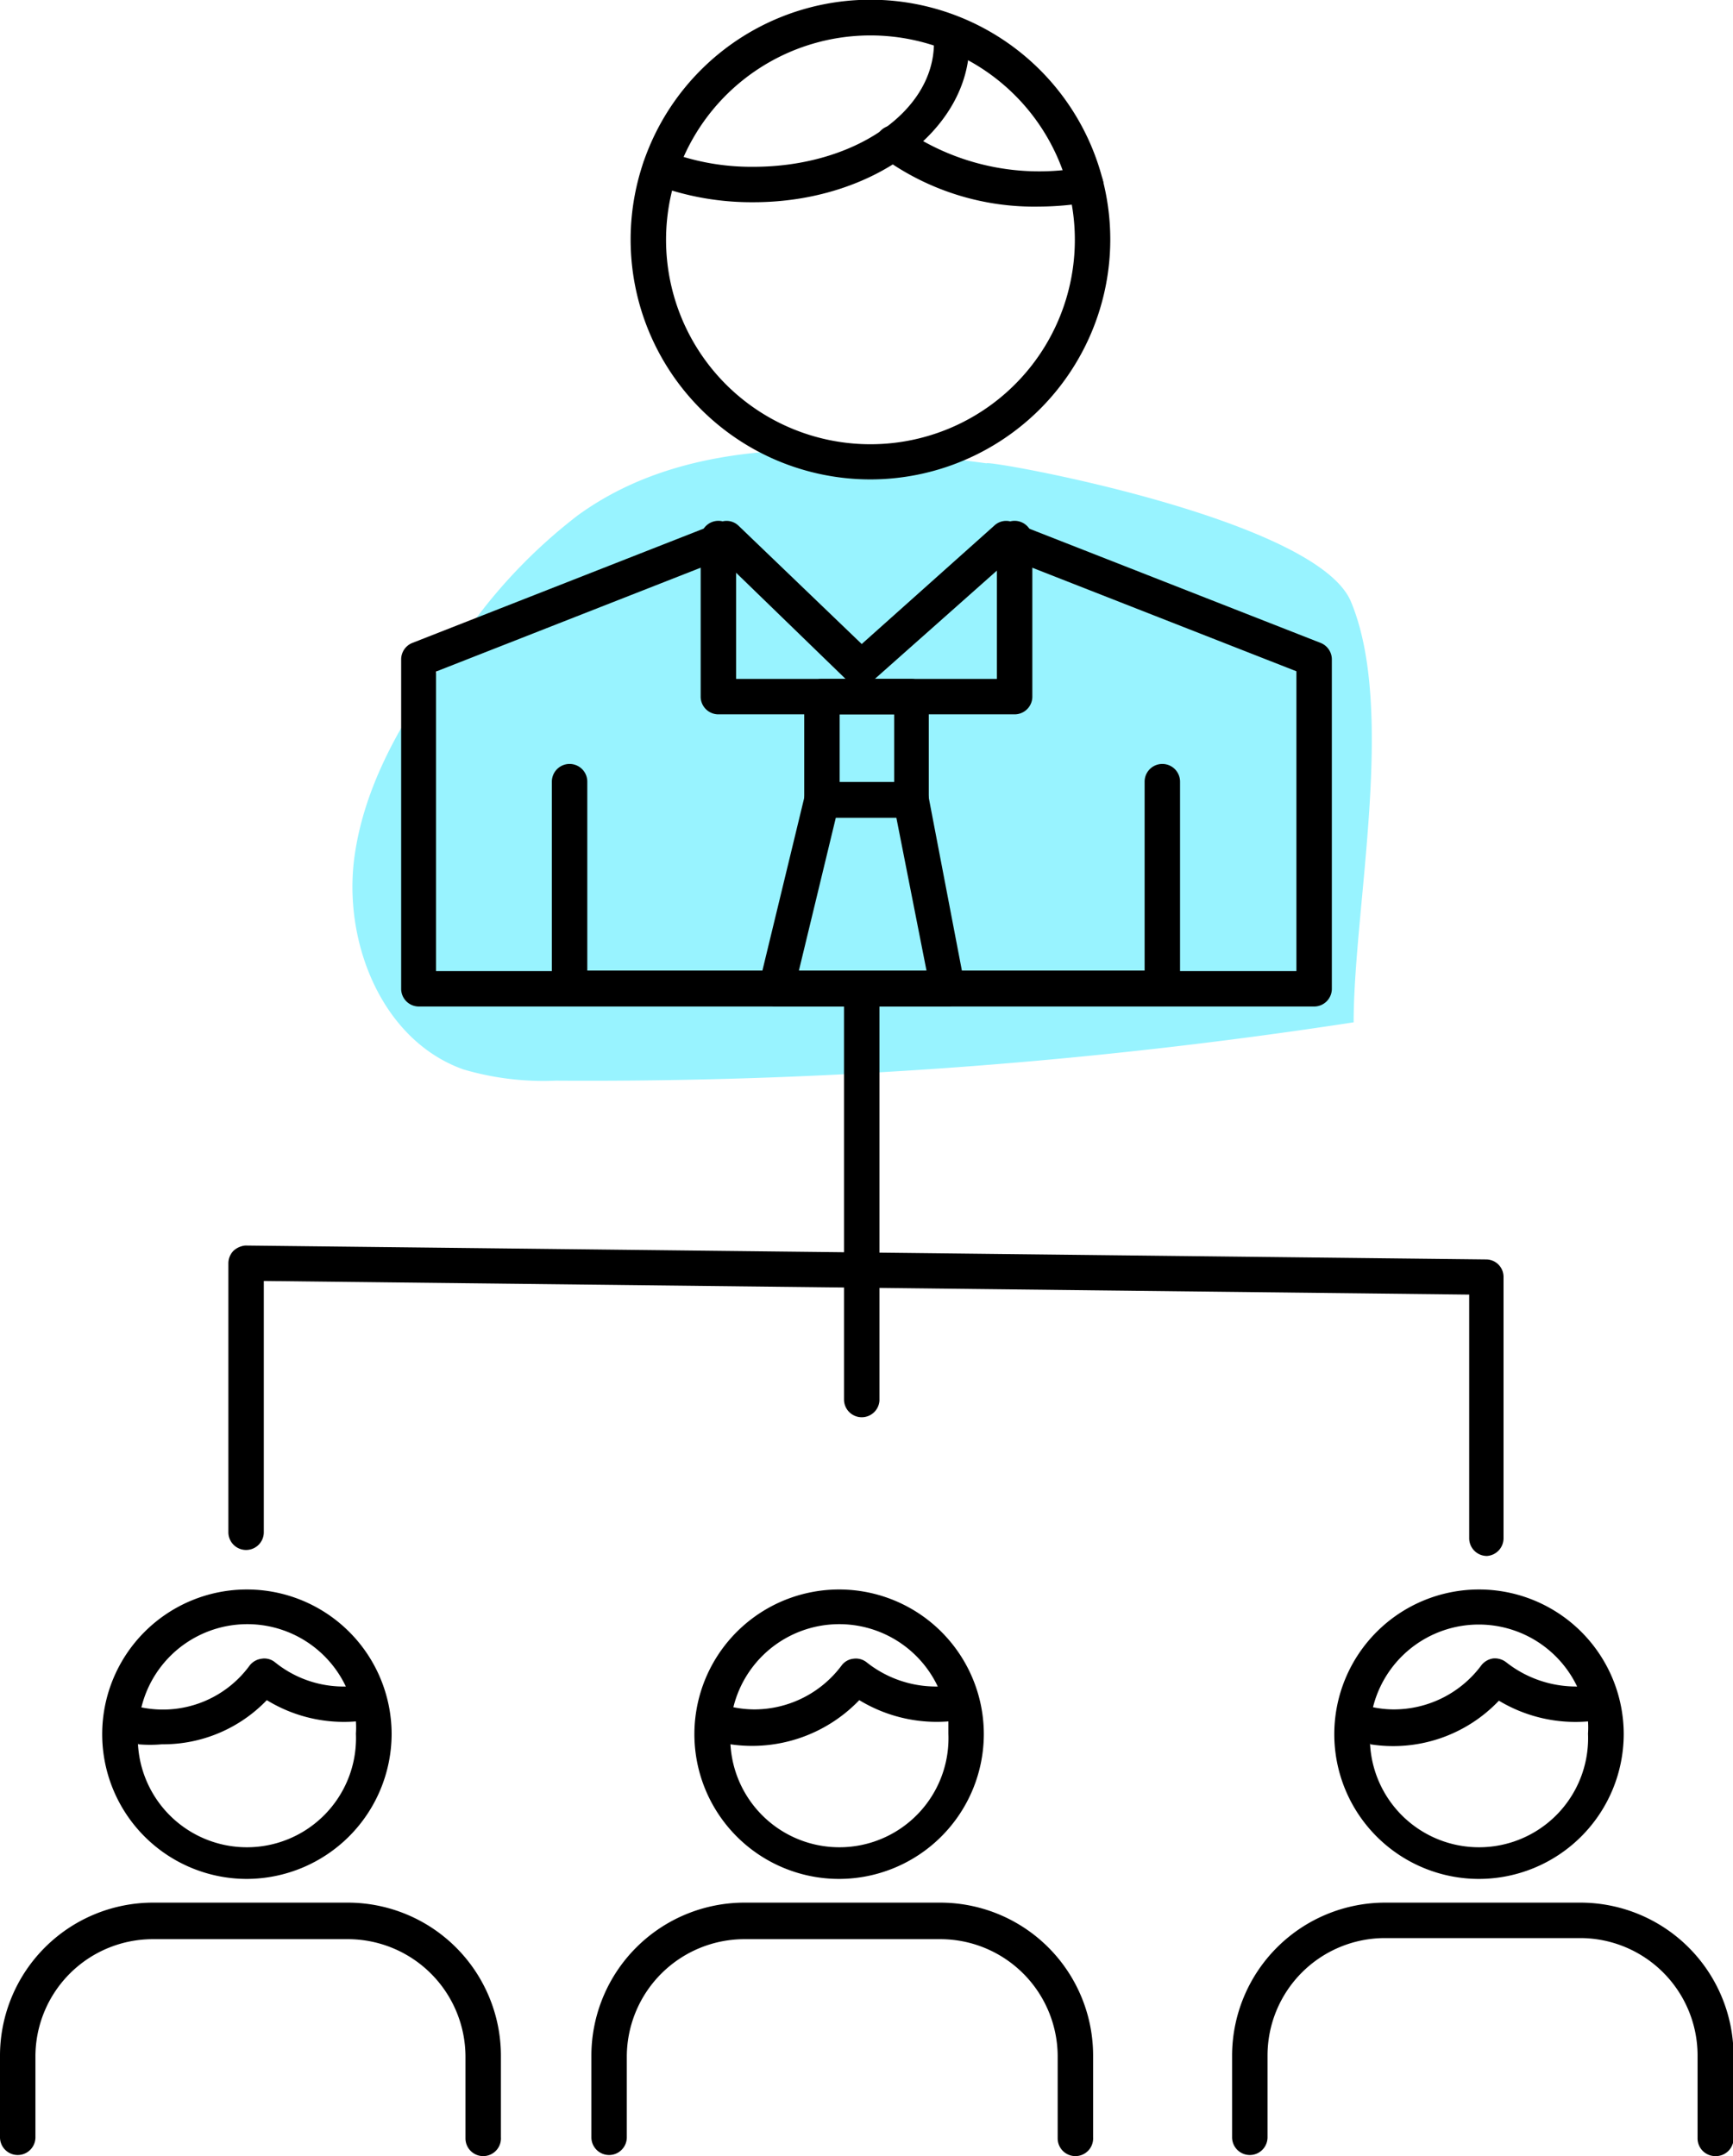 <svg xmlns="http://www.w3.org/2000/svg" viewBox="0 0 63.59 79.11"><defs><style>.cls-1{fill:#98f3ff;}</style></defs><g id="Слой_2" data-name="Слой 2"><g id="Слой_2-2" data-name="Слой 2"><path class="cls-1" d="M36.2,17c-5.13-.69-10.83-1.12-15,1.91A19.56,19.56,0,0,0,17.24,23c-1.91,2.53-3.79,5.27-4.23,8.41s1,6.77,4,7.83a10.39,10.39,0,0,0,3.38.41,185.09,185.09,0,0,0,29.28-2.14c0-4.2,1.57-11.49-.11-15.46C48.23,19,36.2,16.86,36.2,17Z"/><path d="M48.22,36.93H15.37a.65.65,0,0,1-.65-.65V24.2a.65.65,0,0,1,.41-.61l11.29-4.43a.63.63,0,0,1,.68.13l4.52,4.34,4.87-4.35a.63.63,0,0,1,.67-.12l11.3,4.43a.65.65,0,0,1,.41.61V36.28A.65.65,0,0,1,48.22,36.93ZM16,35.63H47.57v-11L37.06,20.51,32,25a.65.65,0,0,1-.88,0L26.5,20.52,16,24.64Z"/><path d="M42.69,36.91H20.9a.66.66,0,0,1-.65-.65V28.68a.65.65,0,1,1,1.3,0v6.93H42V28.68a.65.65,0,1,1,1.3,0v7.58A.66.66,0,0,1,42.69,36.91Z"/><path d="M37.23,26.21H26.36a.65.65,0,0,1-.65-.65v-5.8a.65.65,0,0,1,1.3,0v5.15h9.57V19.76a.65.65,0,1,1,1.3,0v5.8A.65.65,0,0,1,37.23,26.21Z"/><path d="M33.43,30H30.16a.65.65,0,0,1-.65-.65V25.56a.65.65,0,0,1,.65-.65h3.27a.65.65,0,0,1,.65.65v3.78A.65.65,0,0,1,33.43,30Zm-2.62-1.3h2V26.21h-2Z"/><path d="M34.76,36.93H28.49a.63.63,0,0,1-.51-.25.64.64,0,0,1-.13-.55l1.68-6.94a.65.65,0,0,1,.63-.5h3.27a.65.65,0,0,1,.64.53l1.33,6.94a.6.6,0,0,1-.14.53A.64.64,0,0,1,34.76,36.93Zm-5.45-1.3H34L32.89,30H30.67Z"/><path d="M31.94,17.59a8.8,8.8,0,1,1,8.8-8.8A8.81,8.81,0,0,1,31.94,17.59Zm0-16.29a7.5,7.5,0,1,0,7.5,7.49A7.5,7.5,0,0,0,31.94,1.3Z"/><path d="M38.12,7.58a9.45,9.45,0,0,1-5.74-1.81.65.65,0,0,1-.12-.91.64.64,0,0,1,.91-.12,8.73,8.73,0,0,0,6.56,1.4.65.65,0,0,1,.75.53.65.65,0,0,1-.53.75A11.21,11.21,0,0,1,38.12,7.58Z"/><path d="M27.65,7.42A10.15,10.15,0,0,1,24,6.77a.65.65,0,0,1,.47-1.22,8.68,8.68,0,0,0,3.18.57c3.65,0,6.62-2,6.62-4.55a.65.65,0,0,1,1.3,0C35.57,4.8,32,7.42,27.65,7.42Z"/><path d="M62.94,79.11a.65.65,0,0,1-.65-.65v-3A4.31,4.31,0,0,0,58,71.11H50.82a4.31,4.31,0,0,0-4.31,4.31v3a.65.65,0,0,1-1.3,0v-3a5.62,5.62,0,0,1,5.61-5.61H58a5.62,5.62,0,0,1,5.61,5.61v3A.65.65,0,0,1,62.94,79.11Zm-23.48,0a.65.65,0,0,1-.65-.65v-3a4.31,4.31,0,0,0-4.31-4.31H27.34A4.32,4.32,0,0,0,23,75.42v3a.65.65,0,1,1-1.3,0v-3a5.62,5.62,0,0,1,5.61-5.61H34.5a5.61,5.61,0,0,1,5.61,5.61v3A.65.65,0,0,1,39.46,79.11Zm-21.73,0a.65.65,0,0,1-.65-.65v-3a4.32,4.32,0,0,0-4.31-4.31H5.61A4.31,4.31,0,0,0,1.3,75.42v3a.65.65,0,0,1-1.3,0v-3a5.62,5.62,0,0,1,5.61-5.61h7.16a5.62,5.62,0,0,1,5.61,5.61v3A.65.65,0,0,1,17.73,79.11ZM54.27,68.94a5.31,5.31,0,1,1,5.31-5.31A5.32,5.32,0,0,1,54.27,68.94Zm-4-5a4,4,0,0,0,8-.33,3.4,3.4,0,0,0,0-.45A5.45,5.45,0,0,1,55,62.4,5.35,5.35,0,0,1,50.28,64Zm.11-1.3a3.74,3.74,0,0,0,.75.08,4,4,0,0,0,3.22-1.61.67.67,0,0,1,.44-.26.68.68,0,0,1,.49.15,4.14,4.14,0,0,0,2.59.88,4,4,0,0,0-7.49.76ZM30.8,68.94a5.31,5.31,0,1,1,5.3-5.31A5.32,5.32,0,0,1,30.8,68.94Zm-4-5a4,4,0,0,0,8-.33c0-.15,0-.3,0-.45a5.47,5.47,0,0,1-3.27-.78A5.45,5.45,0,0,1,26.8,64Zm.11-1.3a3.87,3.87,0,0,0,.77.08,4,4,0,0,0,3.2-1.61.62.62,0,0,1,.44-.25.63.63,0,0,1,.49.14,4.09,4.09,0,0,0,2.6.88,4,4,0,0,0-7.5.76ZM9.06,68.94a5.31,5.31,0,1,1,5.31-5.31A5.33,5.33,0,0,1,9.06,68.94Zm-4-5a4,4,0,0,0,8-.33,3.4,3.4,0,0,0,0-.45,5.41,5.41,0,0,1-3.27-.78A5.27,5.27,0,0,1,5.94,64,4.94,4.94,0,0,1,5.07,64Zm.1-1.3a3.94,3.94,0,0,0,4-1.53.66.66,0,0,1,.44-.25.62.62,0,0,1,.49.13,4,4,0,0,0,2.6.89,4,4,0,0,0-7.5.76Z"/><path d="M54.56,57.09a.65.65,0,0,1-.65-.65V47.5L9.68,47v9.22a.65.65,0,1,1-1.3,0V46.35a.66.66,0,0,1,.19-.46A.75.75,0,0,1,9,45.7l45.53.51a.64.64,0,0,1,.64.65v9.58A.65.65,0,0,1,54.56,57.09Z"/><path d="M31.62,52a.65.65,0,0,1-.65-.65V36.28a.65.65,0,0,1,1.3,0V51.39A.65.65,0,0,1,31.62,52Z"/></g></g></svg>